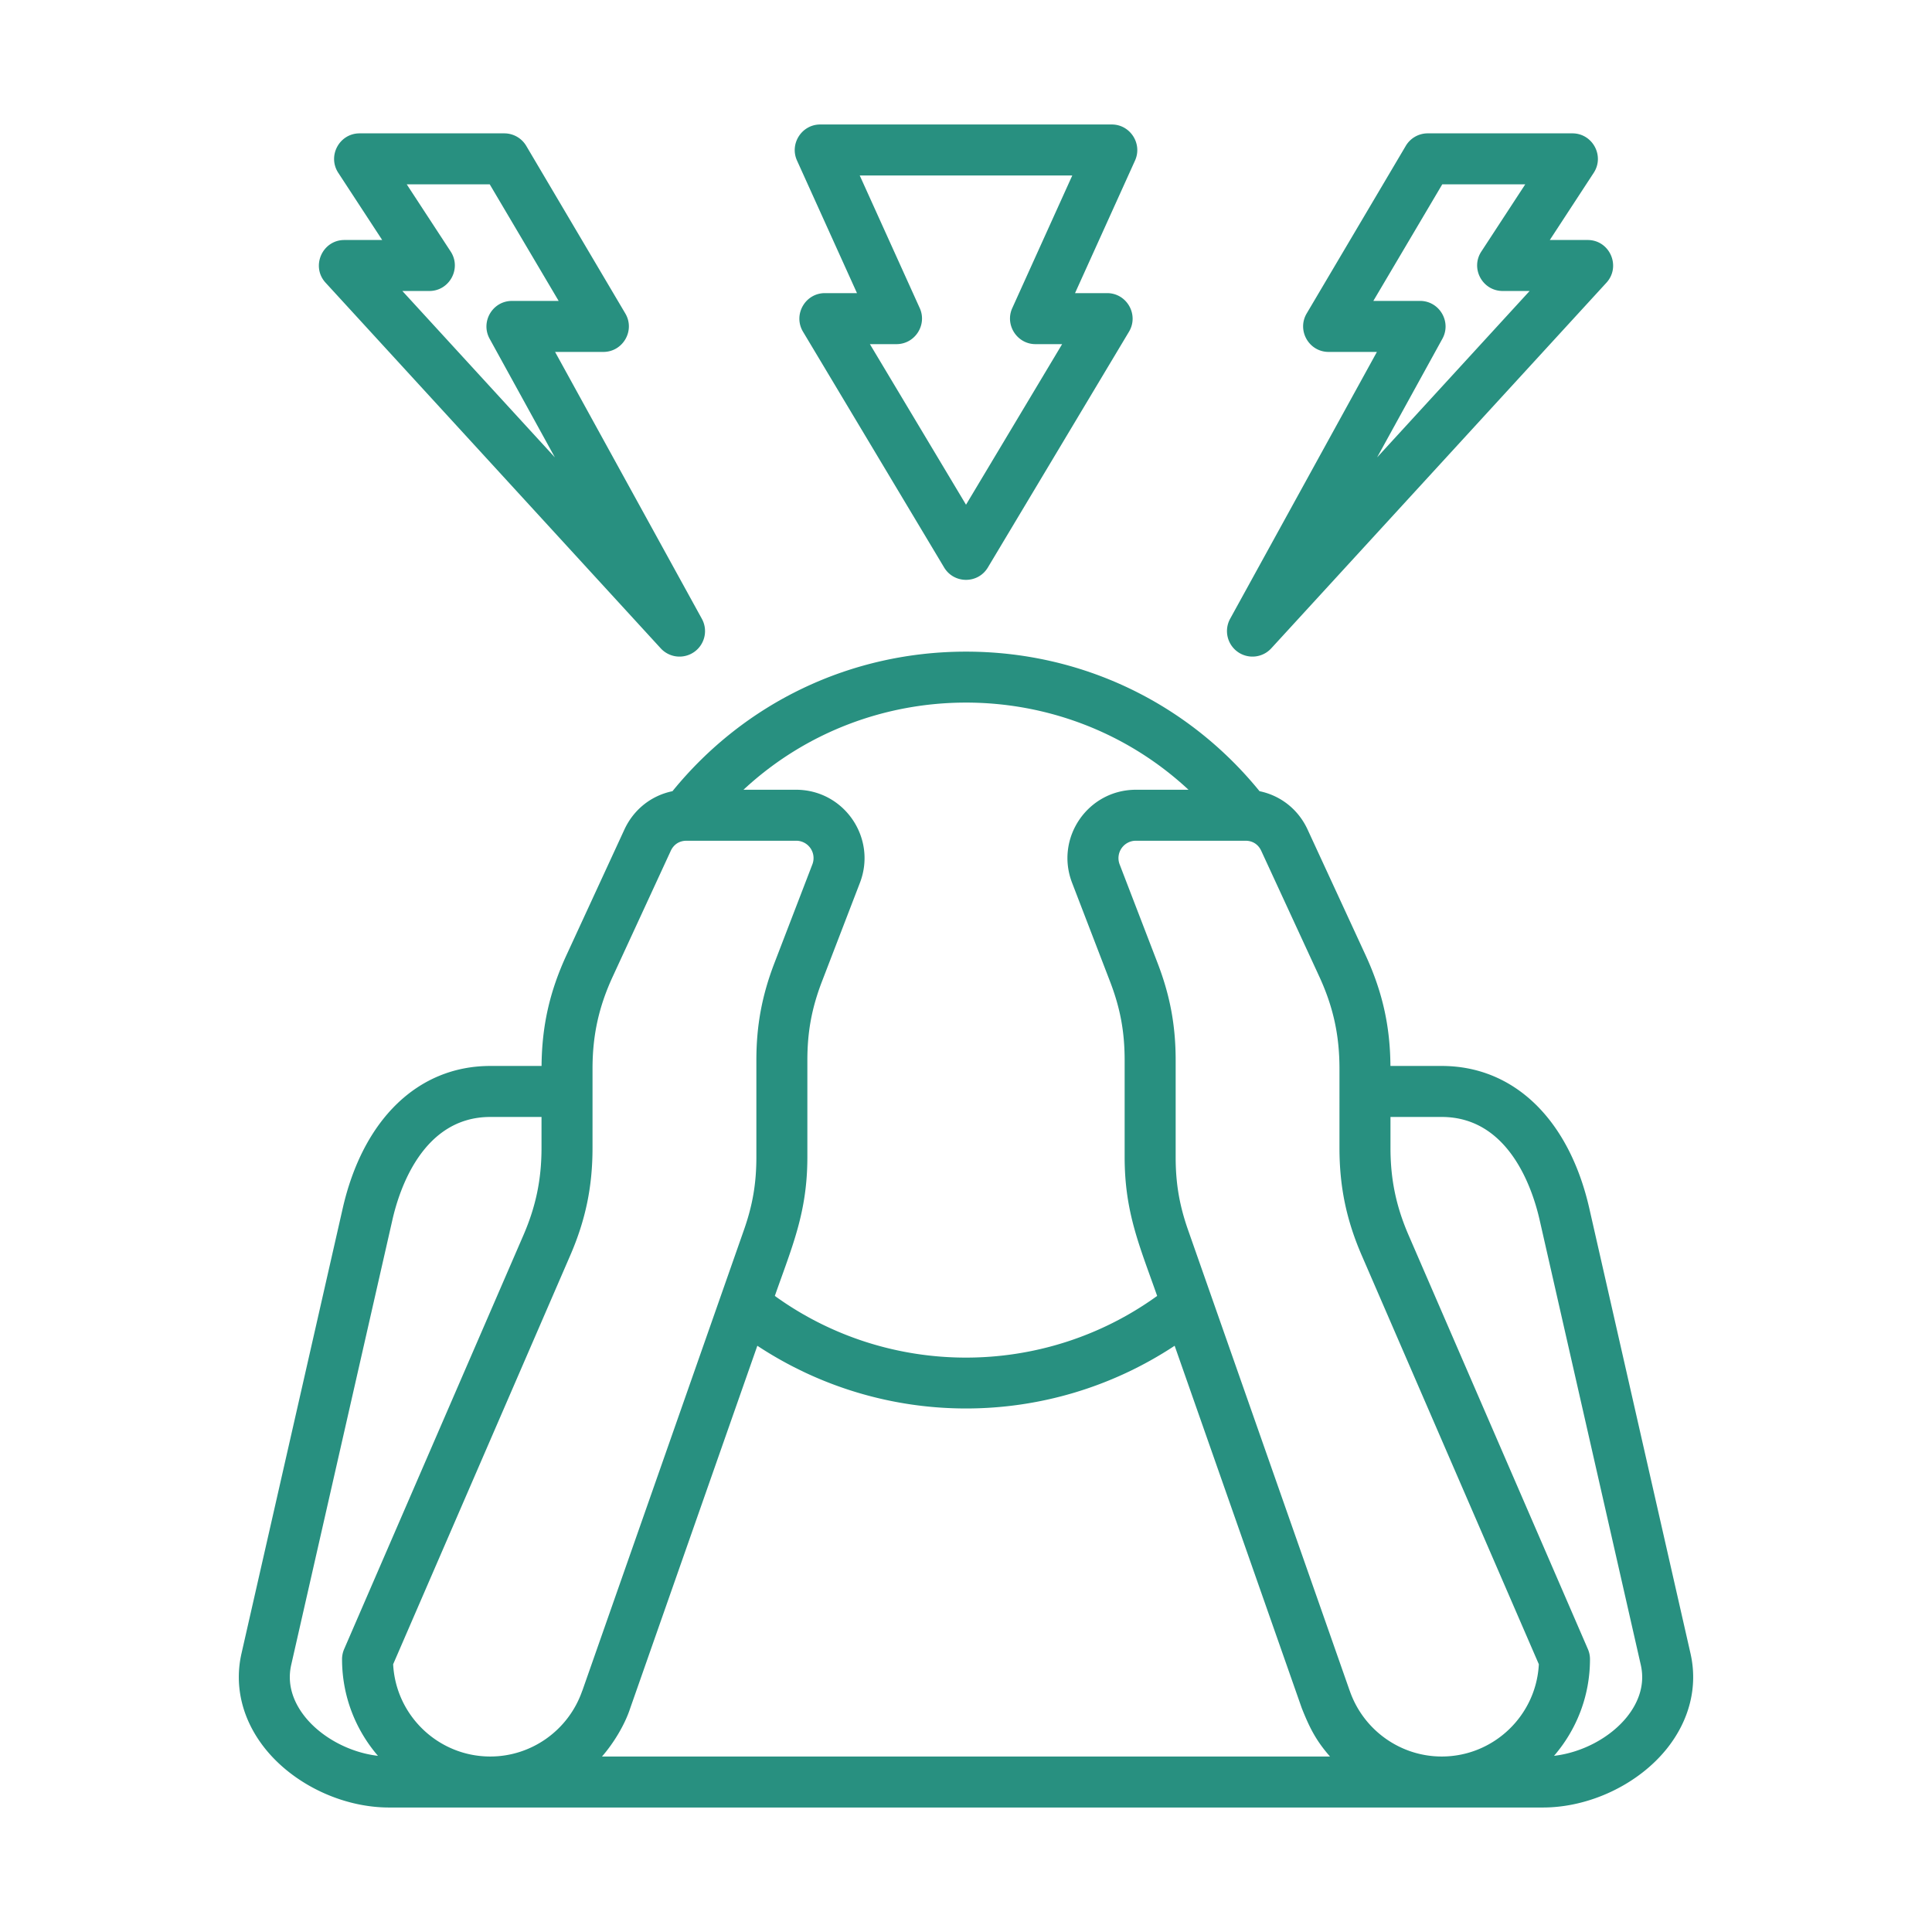 <svg xmlns="http://www.w3.org/2000/svg" version="1.1" xmlns:xlink="http://www.w3.org/1999/xlink" xmlns:svgjs="http://svgjs.com/svgjs" width="512" height="512" x="0" y="0" viewBox="0 0 500 500" style="enable-background:new 0 0 512 512" xml:space="preserve" class=""><g><path fill-rule="evenodd" d="m277.503 45.418-15.532 34.324c-1.961 4.341 1.247 9.32 6.007 9.32h6.901l-24.875 41.558-24.875-41.558h6.889c4.767 0 7.976-4.977 6.013-9.32L222.5 45.418zm-55.716 30.443h-8.298c-5.119 0-8.299 5.597-5.668 9.992l36.515 61.005c2.564 4.275 8.77 4.28 11.325 0l36.515-61.005c2.631-4.384-.542-9.992-5.657-9.992h-8.303l15.532-34.324c1.958-4.346-1.253-9.32-6.019-9.32h-75.456c-4.768 0-7.974 4.979-6.013 9.32zM116.635 65.098l-11.371-17.39h21.48l17.834 30.169H132.5c-5.035 0-8.188 5.406-5.791 9.782l16.893 30.713-39.472-43.066h6.989c5.219 0 8.375-5.838 5.516-10.208zm54.361 102.691a6.597 6.597 0 0 0 8.712.9 6.593 6.593 0 0 0 1.934-8.543l-37.988-69.069h12.493c5.092 0 8.285-5.569 5.68-9.957l-25.635-43.37a6.612 6.612 0 0 0-5.68-3.237H93.069c-5.231 0-8.384 5.822-5.528 10.209l11.371 17.39h-9.787c-5.72 0-8.729 6.841-4.862 11.056zm184.423-89.912 17.834-30.169h21.48l-11.365 17.39c-2.871 4.381.29 10.208 5.522 10.208h6.977l-39.472 43.066 16.899-30.713c2.407-4.381-.785-9.782-5.785-9.782zm-35.125 90.812a6.592 6.592 0 0 0 8.707-.9l86.739-94.622c3.846-4.2.897-11.056-4.868-11.056h-9.782l11.365-17.39c2.862-4.378-.298-10.209-5.528-10.209H369.49a6.596 6.596 0 0 0-5.674 3.237l-25.646 43.37c-2.587 4.379.567 9.957 5.68 9.957h12.493l-37.988 69.069a6.608 6.608 0 0 0 1.939 8.544zm100.805 275.592c-4.347 5.434-11.669 9.297-18.915 10.126 5.797-6.72 9.303-15.45 9.303-24.998 0-.9-.181-1.794-.544-2.624l-46.361-107.027c-3.266-7.509-4.727-14.515-4.727-22.707v-7.982h13.259c17.407 0 23.514 18.629 25.337 26.634l26.184 115.173c1.314 5.767-1.199 10.471-3.536 13.405zm-342.188 0c-2.337-2.934-4.856-7.637-3.547-13.405l26.19-115.173c1.817-8.005 7.935-26.634 25.331-26.634h13.259v7.982c0 8.192-1.461 15.199-4.721 22.707L89.066 426.785a6.561 6.561 0 0 0-.543 2.624c0 9.548 3.506 18.278 9.291 24.998-7.234-.83-14.562-4.692-18.903-10.126zm74.433-147.23c0 10.091-1.794 18.71-5.814 27.961l-45.783 105.695c.678 13.276 11.693 23.876 25.138 23.876 10.676 0 20.218-6.796 23.765-16.911.029-.059.047-.117.076-.17l41.809-119.205c2.256-6.416 3.214-12.055 3.214-18.851v-25.033c0-9.011 1.443-16.776 4.675-25.185l9.805-25.5a4.492 4.492 0 0 0-4.219-6.147h-28.317c-1.864 0-3.325.935-4.108 2.629l-14.994 32.495c-3.629 7.853-5.247 15.216-5.247 23.864zm154.241-92.665h-13.592c-12.451 0-21.007 12.455-16.537 24.081l9.805 25.501c2.664 6.918 3.798 13.031 3.798 20.446v25.033c0 14.327 3.873 23.003 8.414 35.937-29.469 21.283-69.48 21.289-98.946 0 4.527-12.909 8.42-21.648 8.42-35.937v-25.033c0-7.415 1.134-13.527 3.792-20.446l9.811-25.501c4.459-11.612-4.097-24.081-16.543-24.081h-13.592c32.336-30.072 82.833-30.077 115.17 0zM196 348.28c32.792 21.637 75.207 21.652 107.997 0l32.892 93.763c2.052 5.162 3.687 8.386 7.31 12.54H155.798c2.936-3.361 5.883-8.127 7.316-12.54zm145.418-95.575-15-32.495c-.783-1.695-2.238-2.629-4.102-2.629h-28.323a4.503 4.503 0 0 0-4.219 6.153l9.805 25.494c3.237 8.409 4.681 16.174 4.681 25.185v25.033c0 6.796.958 12.435 3.202 18.851l41.821 119.217a.873.873 0 0 1 .064.158c3.547 10.115 13.101 16.911 23.765 16.911 13.446 0 24.46-10.6 25.138-23.876l-45.777-105.683c-4.026-9.256-5.82-17.881-5.82-27.972V276.57c.001-8.648-1.606-16.005-5.235-23.865zm96.089 175.243c1.928 8.496-.24 17.215-6.095 24.565-7.404 9.273-20.014 15.269-32.109 15.269H100.701c-12.102 0-24.7-5.995-32.109-15.269-5.861-7.345-8.023-16.069-6.101-24.565l26.19-115.173c5.253-23.11 19.54-36.907 38.204-36.907h13.27c.088-10.349 2.086-19.23 6.451-28.691l14.988-32.495c2.413-5.218 7-8.806 12.44-9.922 18.705-22.988 46.227-36.118 75.97-36.118 29.731 0 57.265 13.13 75.964 36.118 5.44 1.116 10.033 4.704 12.435 9.922l15 32.495c4.365 9.461 6.363 18.342 6.44 28.691h13.27c18.675 0 32.957 13.796 38.21 36.907z" clip-rule="evenodd" fill="#289080" data-original="#000000" opacity="1" class=""></path></g></svg>